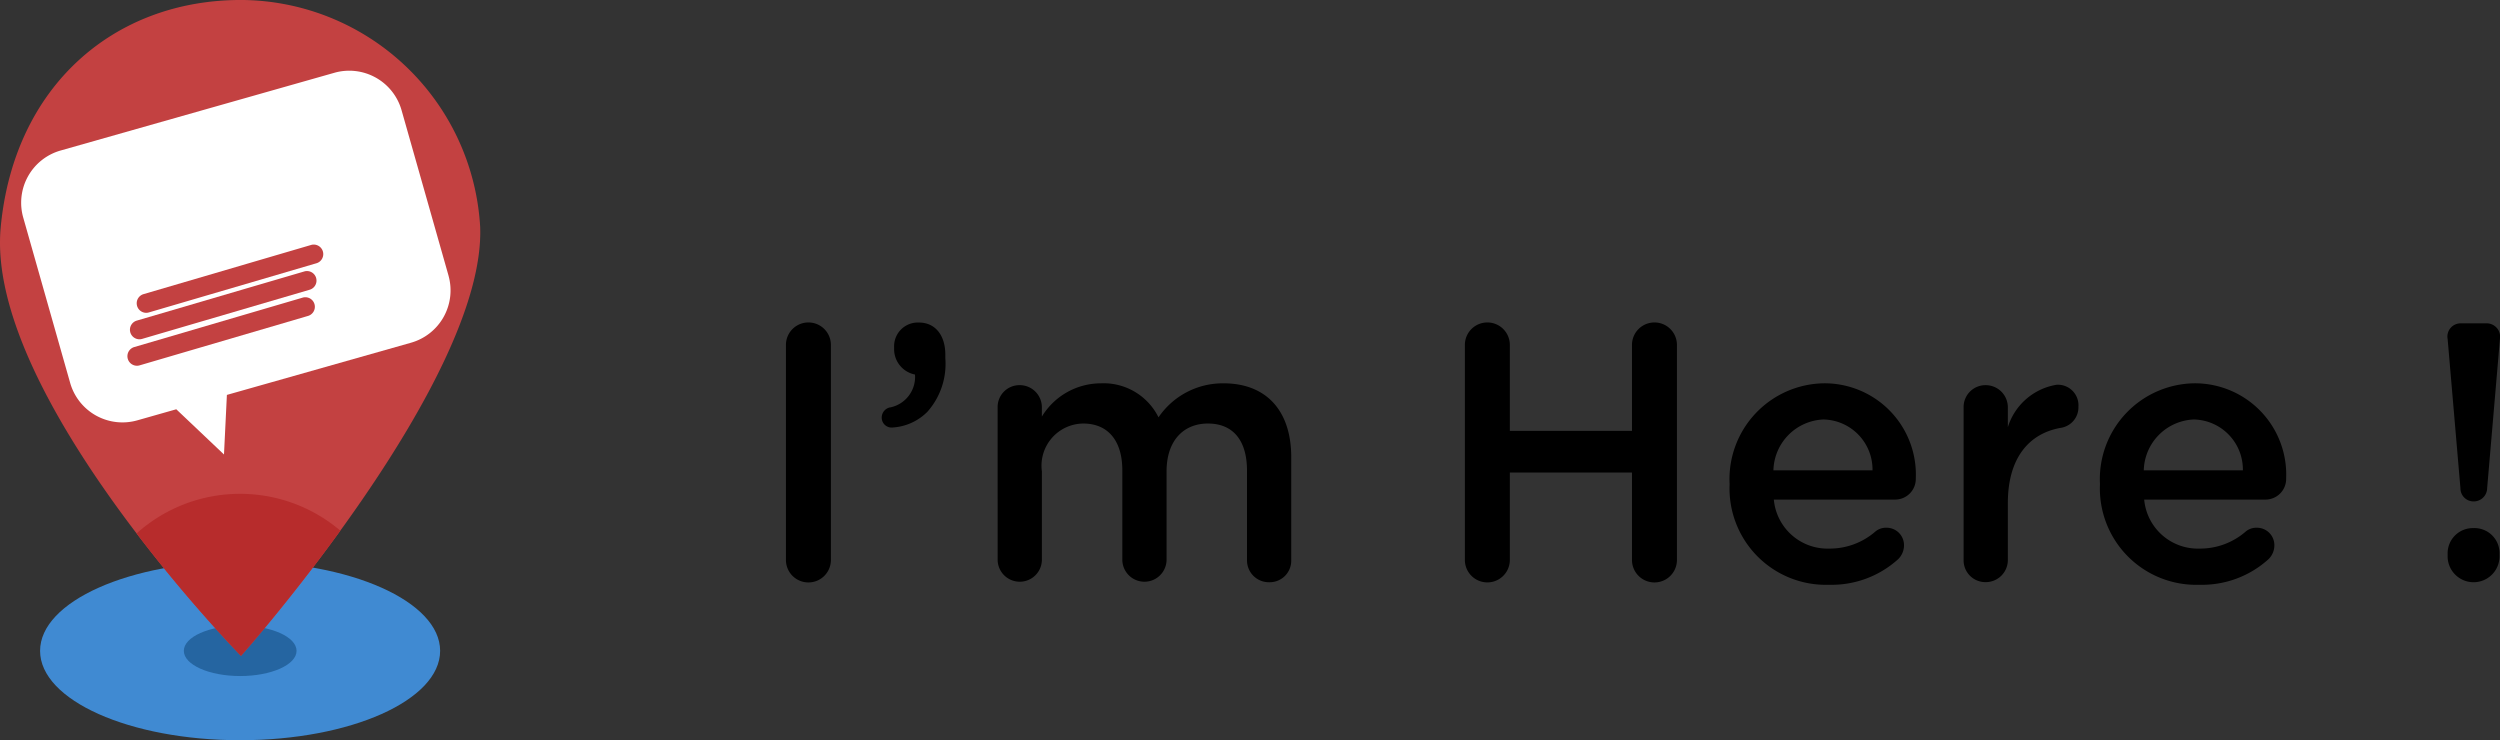 <svg xmlns="http://www.w3.org/2000/svg" xmlns:xlink="http://www.w3.org/1999/xlink" width="119.749" height="35.455" viewBox="0 0 119.749 35.455">
  <rect x="0" y="0" width="119.749" height="35.455" fill="#333333" stroke="none"/>
  <defs>
    <clipPath id="clip-path">
      <rect id="Rectangle_57" data-name="Rectangle 57" width="119.749" height="35.455" fill="none"/>
    </clipPath>
  </defs>
  <g id="Group_439" data-name="Group 439" transform="translate(4 -8.593)">
    <g id="Group_438" data-name="Group 438" transform="translate(-4 8.593)" clip-path="url(#clip-path)">
      <path id="Path_480" data-name="Path 480" d="M28.486,134.819c0,2.363-4.289,4.28-9.581,4.28s-9.581-1.916-9.581-4.28,4.289-4.28,9.581-4.28,9.581,1.916,9.581,4.28" transform="translate(-7.404 -103.643)" fill="#408ad2"/>
      <path id="Path_481" data-name="Path 481" d="M48.114,146.658c0,.667-1.21,1.207-2.7,1.207s-2.7-.54-2.7-1.207,1.21-1.207,2.7-1.207,2.7.54,2.7,1.207" transform="translate(-33.909 -115.483)" fill="#2565a1"/>
      <path id="Path_482" data-name="Path 482" d="M23,10.873c.271,7.348-11.457,20.546-11.457,20.546S-.714,18.891.033,10.9C.661,4.164,5.427,0,11.542,0A11.529,11.529,0,0,1,23,10.873" transform="translate(0 -0.001)" fill="#c34141"/>
      <path id="Path_483" data-name="Path 483" d="M25.393,26.244l-2.247-7.913a2.605,2.605,0,0,0-3.218-1.795L6.82,20.258a2.6,2.6,0,0,0-1.795,3.218l2.246,7.913a2.605,2.605,0,0,0,3.218,1.795l1.866-.53L14.64,34.82l.139-2.854,8.819-2.5a2.605,2.605,0,0,0,1.795-3.218" transform="translate(-3.911 -13.05)" fill="#fff"/>
      <path id="Path_484" data-name="Path 484" d="M32.23,60.11a.457.457,0,0,1-.128-.895l8.045-2.361a.457.457,0,0,1,.257.876l-8.045,2.361a.457.457,0,0,1-.129.019" transform="translate(-25.227 -45.126)" fill="#c34141"/>
      <path id="Path_485" data-name="Path 485" d="M30.658,66.262a.457.457,0,0,1-.128-.895l8.045-2.361a.457.457,0,0,1,.257.876l-8.045,2.361a.457.457,0,0,1-.129.019" transform="translate(-23.979 -50.01)" fill="#c34141"/>
      <path id="Path_486" data-name="Path 486" d="M30.072,72.413a.457.457,0,0,1-.128-.895l8.045-2.361a.457.457,0,1,1,.257.876L30.2,72.395a.457.457,0,0,1-.129.019" transform="translate(-23.514 -54.894)" fill="#c34141"/>
      <path id="Path_487" data-name="Path 487" d="M41.512,116.57a7.422,7.422,0,0,0-9.76.133,69.84,69.84,0,0,0,5,5.867s2.252-2.534,4.76-6" transform="translate(-25.21 -91.152)" fill="#b72c2c"/>
      <path id="Path_488" data-name="Path 488" d="M182.719,76.072a1.077,1.077,0,0,1,2.154,0v10.3a1.077,1.077,0,0,1-2.154,0Z" transform="translate(-145.073 -59.55)"/>
      <path id="Path_489" data-name="Path 489" d="M205.39,79.066a1.49,1.49,0,0,0,1.191-1.576,1.239,1.239,0,0,1-1-1.174v-.14A1.136,1.136,0,0,1,206.773,75c.771,0,1.261.6,1.261,1.541v.175a3.451,3.451,0,0,1-.858,2.557,2.567,2.567,0,0,1-1.646.753.476.476,0,0,1-.543-.49.5.5,0,0,1,.4-.473" transform="translate(-162.753 -59.55)"/>
      <path id="Path_490" data-name="Path 490" d="M231.932,90.271a1.047,1.047,0,0,1,1.051-1.069,1.061,1.061,0,0,1,1.068,1.069v.438a3.314,3.314,0,0,1,2.82-1.594,2.934,2.934,0,0,1,2.767,1.629,3.721,3.721,0,0,1,3.118-1.629c2.014,0,3.24,1.278,3.24,3.538v4.939a1.032,1.032,0,0,1-1.051,1.051,1.047,1.047,0,0,1-1.068-1.051V93.3c0-1.471-.683-2.259-1.874-2.259-1.156,0-1.979.806-1.979,2.294v4.256a1.06,1.06,0,0,1-2.119,0V93.283c0-1.436-.7-2.242-1.874-2.242a2.02,2.02,0,0,0-1.979,2.294v4.256a1.06,1.06,0,0,1-2.119,0Z" transform="translate(-184.146 -70.754)"/>
      <path id="Path_491" data-name="Path 491" d="M340.56,76.072a1.077,1.077,0,0,1,2.154,0v4.116h5.85V76.072a1.077,1.077,0,0,1,2.154,0v10.3a1.077,1.077,0,0,1-2.154,0V82.184h-5.85V86.37a1.077,1.077,0,0,1-2.154,0Z" transform="translate(-270.393 -59.55)"/>
      <path id="Path_492" data-name="Path 492" d="M406.846,98.765a4.614,4.614,0,0,1-4.746-4.8v-.035a4.59,4.59,0,0,1,4.519-4.816,4.374,4.374,0,0,1,4.4,4.554.991.991,0,0,1-1,1.016h-5.8a2.581,2.581,0,0,0,2.662,2.347,3.324,3.324,0,0,0,2.189-.806.788.788,0,0,1,.543-.193.834.834,0,0,1,.841.858.925.925,0,0,1-.28.648,4.747,4.747,0,0,1-3.328,1.226m2.1-5.482a2.4,2.4,0,0,0-2.347-2.435,2.5,2.5,0,0,0-2.4,2.435Z" transform="translate(-319.253 -70.754)"/>
      <path id="Path_493" data-name="Path 493" d="M456.5,90.54a1.047,1.047,0,0,1,1.051-1.068,1.061,1.061,0,0,1,1.068,1.068v.946a2.94,2.94,0,0,1,2.329-2.032A.984.984,0,0,1,462,90.5a.994.994,0,0,1-.841,1.016c-1.506.263-2.54,1.419-2.54,3.608v2.732a1.058,1.058,0,0,1-1.068,1.051,1.043,1.043,0,0,1-1.051-1.051Z" transform="translate(-362.444 -71.023)"/>
      <path id="Path_494" data-name="Path 494" d="M492.95,98.765a4.614,4.614,0,0,1-4.746-4.8v-.035a4.59,4.59,0,0,1,4.519-4.816,4.374,4.374,0,0,1,4.4,4.554.991.991,0,0,1-1,1.016h-5.8a2.581,2.581,0,0,0,2.662,2.347,3.324,3.324,0,0,0,2.189-.806.788.788,0,0,1,.543-.193.834.834,0,0,1,.841.858.925.925,0,0,1-.28.648,4.747,4.747,0,0,1-3.328,1.226m2.1-5.482a2.4,2.4,0,0,0-2.347-2.435,2.5,2.5,0,0,0-2.4,2.435Z" transform="translate(-387.617 -70.754)"/>
      <path id="Path_495" data-name="Path 495" d="M569.025,75.926a.633.633,0,0,1,.613-.753H570.9a.644.644,0,0,1,.63.753l-.613,7.146a.642.642,0,0,1-.648.631.628.628,0,0,1-.631-.631Zm1.243,9.055a1.2,1.2,0,0,1,1.243,1.209v.175a1.244,1.244,0,0,1-2.487,0V86.19a1.208,1.208,0,0,1,1.243-1.209" transform="translate(-451.784 -59.685)"/>
    </g>
  </g>
</svg>
